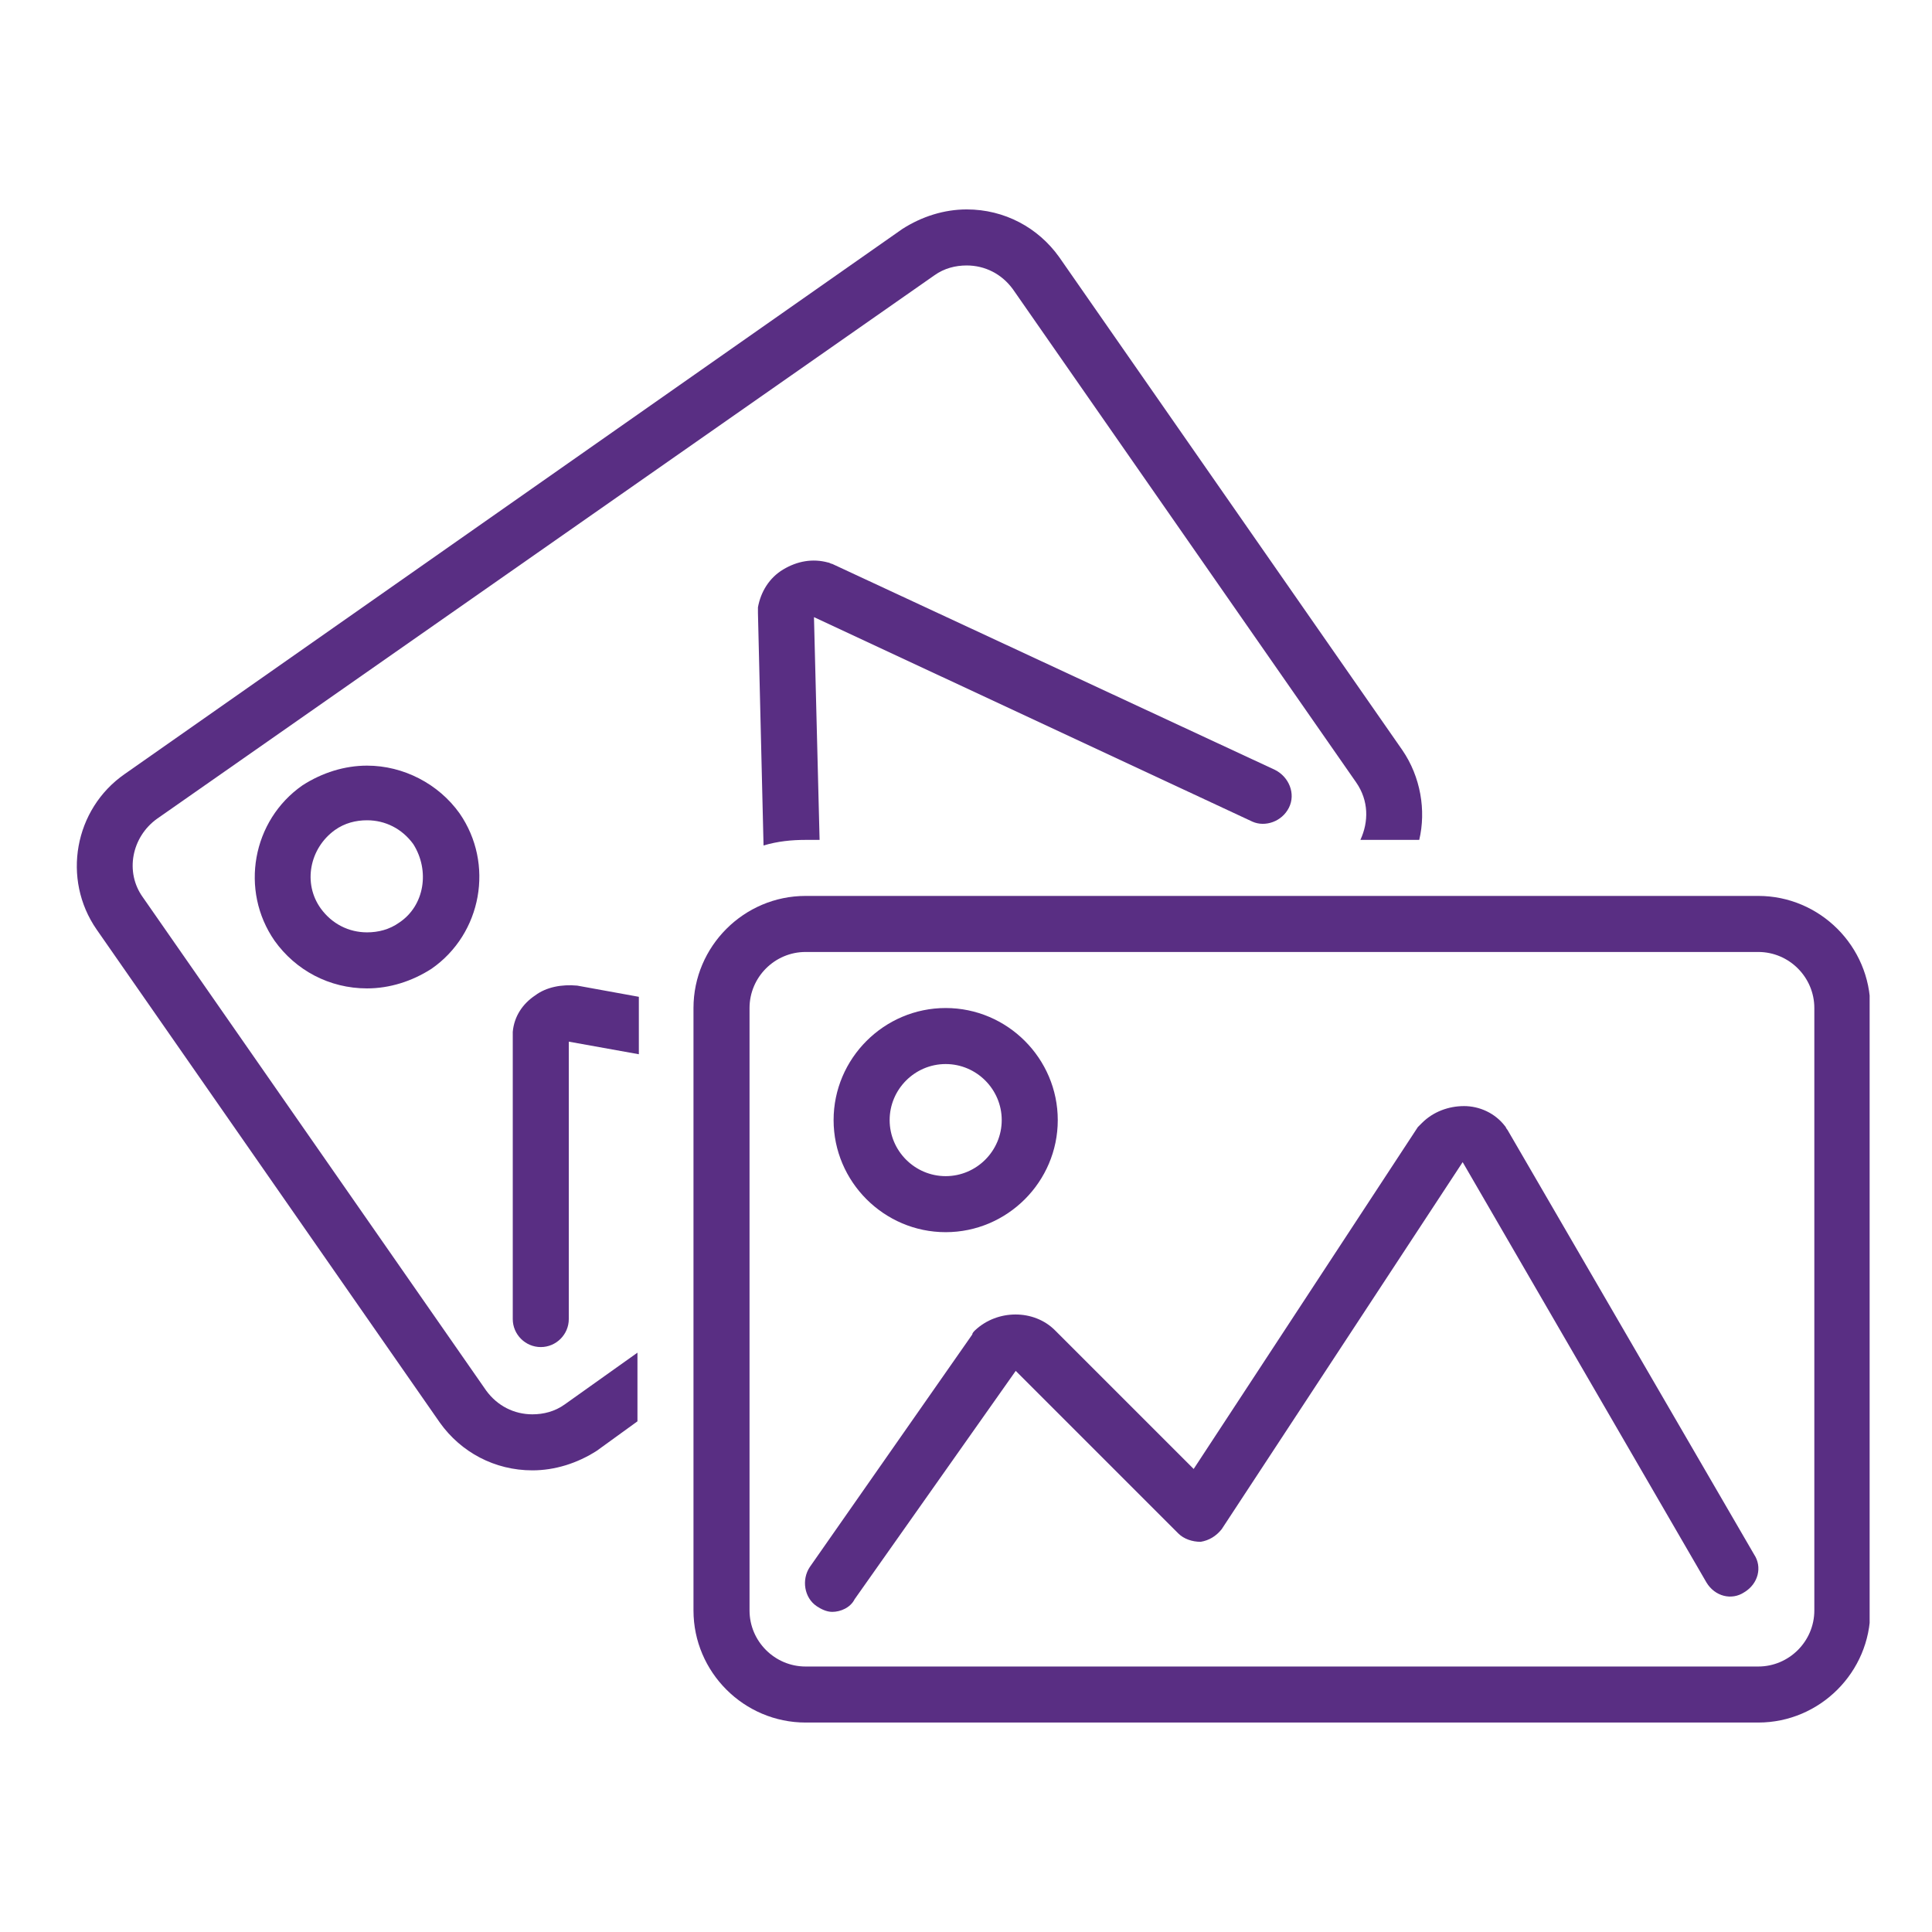 <svg xmlns="http://www.w3.org/2000/svg" xmlns:xlink="http://www.w3.org/1999/xlink" width="500" zoomAndPan="magnify" viewBox="0 0 375 375" height="500" preserveAspectRatio="xMidYMid meet" version="1.0"><defs><clipPath id="fb3ca3d5e1"><path d="M 14 40.648 L 277 40.648 L 277 286 L 14 286 Z M 14 40.648 " clip-rule="nonzero"/></clipPath><clipPath id="e91d1c7497"><path d="M 134 173 L 362.895 173 L 362.895 334.648 L 134 334.648 Z M 134 173 " clip-rule="nonzero"/></clipPath></defs><path fill="#592e83" d="M 71.246 148.609 C 66.895 148.609 62.543 149.969 58.734 152.418 C 48.945 159.215 46.5 172.812 53.297 182.602 C 57.375 188.312 63.902 191.848 71.246 191.848 C 75.598 191.848 79.945 190.488 83.754 188.039 C 93.543 181.242 95.992 167.645 89.191 157.855 C 85.113 152.145 78.316 148.609 71.246 148.609 Z M 77.5 179.066 C 75.598 180.426 73.422 180.969 71.246 180.969 C 67.711 180.969 64.445 179.34 62.27 176.348 C 58.734 171.453 60.094 164.652 64.992 161.117 C 66.895 159.758 69.07 159.215 71.246 159.215 C 74.781 159.215 78.043 160.848 80.219 163.84 C 83.48 169.004 82.395 175.805 77.5 179.066 Z M 77.5 179.066 " fill-opacity="1" fill-rule="nonzero"/><path fill="#592e83" d="M 103.879 193.207 C 101.43 194.84 99.797 197.285 99.527 200.277 C 99.527 200.551 99.527 200.82 99.527 201.094 L 99.527 256.027 C 99.527 259.016 101.973 261.465 104.965 261.465 C 107.957 261.465 110.402 259.016 110.402 256.027 L 110.402 202.184 L 124 204.629 L 124 195.656 C 124 194.84 124 194.297 124 193.48 L 112.035 191.305 C 109.043 191.031 106.055 191.574 103.879 193.207 Z M 103.879 193.207 " fill-opacity="1" fill-rule="nonzero"/><path fill="#592e83" d="M 250.18 156.77 C 251.543 154.047 250.18 150.785 247.461 149.426 L 161.527 109.449 C 161.258 109.449 160.984 109.18 160.715 109.18 C 157.723 108.363 154.73 108.906 152.012 110.539 C 149.293 112.168 147.66 114.891 147.117 117.879 C 147.117 118.152 147.117 118.695 147.117 118.969 L 148.203 164.109 C 150.922 163.293 153.645 163.023 156.363 163.023 L 159.082 163.023 L 157.992 119.785 L 243.109 159.488 C 245.559 160.574 248.82 159.488 250.18 156.77 Z M 250.18 156.77 " fill-opacity="1" fill-rule="nonzero"/><g clip-path="url(#fb3ca3d5e1)"><path fill="#592e83" d="M 103.332 274.52 C 99.797 274.52 96.535 272.887 94.359 269.895 L 27.734 174.172 C 24.199 169.277 25.559 162.477 30.453 158.941 L 181.379 53.43 C 183.285 52.07 185.461 51.527 187.637 51.527 C 191.172 51.527 194.434 53.16 196.609 56.148 L 263.234 151.871 C 265.684 155.406 265.684 159.488 264.051 163.023 L 275.473 163.023 C 276.832 157.312 275.742 150.785 272.207 145.617 L 205.582 49.895 C 201.504 44.184 194.977 40.648 187.637 40.648 C 183.285 40.648 178.934 42.008 175.125 44.457 L 24.199 150.242 C 14.41 157.039 11.961 170.637 18.762 180.426 L 85.387 276.148 C 89.465 281.859 95.992 285.395 103.332 285.395 C 107.684 285.395 112.035 284.035 115.844 281.59 L 123.73 275.879 L 123.73 262.551 L 109.59 272.613 C 107.684 273.973 105.508 274.52 103.332 274.52 Z M 103.332 274.52 " fill-opacity="1" fill-rule="nonzero"/></g><g clip-path="url(#e91d1c7497)"><path fill="#592e83" d="M 341.281 173.898 L 156.363 173.898 C 144.398 173.898 134.605 183.691 134.605 195.656 L 134.605 312.59 C 134.605 324.555 144.398 334.344 156.363 334.344 L 341.281 334.344 C 353.246 334.344 363.035 324.555 363.035 312.59 L 363.035 195.656 C 363.035 183.691 353.246 173.898 341.281 173.898 Z M 352.16 312.59 C 352.16 318.57 347.266 323.469 341.281 323.469 L 156.363 323.469 C 150.379 323.469 145.484 318.57 145.484 312.59 L 145.484 195.656 C 145.484 189.672 150.379 184.777 156.363 184.777 L 341.281 184.777 C 347.266 184.777 352.16 189.672 352.16 195.656 Z M 352.16 312.59 " fill-opacity="1" fill-rule="nonzero"/></g><path fill="#592e83" d="M 292.605 219.312 C 292.332 219.043 292.332 218.77 292.059 218.5 C 290.156 216.051 287.164 214.691 284.176 214.691 C 281.184 214.691 278.191 215.777 276.016 217.953 C 275.742 218.227 275.473 218.5 275.199 218.77 L 231.691 285.125 L 204.766 258.203 C 200.688 254.121 193.617 254.121 189.266 258.203 C 188.996 258.473 188.723 258.746 188.723 259.016 L 157.18 304.16 C 155.547 306.605 156.09 310.141 158.539 311.773 C 159.352 312.316 160.441 312.863 161.527 312.863 C 163.16 312.863 165.062 312.047 165.879 310.414 L 197.152 266.086 L 228.699 297.633 C 229.785 298.719 231.418 299.266 233.051 299.266 C 234.68 298.992 236.039 298.176 237.129 296.816 L 283.902 225.57 L 331.219 307.152 C 332.852 309.871 336.113 310.688 338.562 309.055 C 341.281 307.422 342.098 304.16 340.465 301.711 Z M 292.605 219.312 " fill-opacity="1" fill-rule="nonzero"/><path fill="#592e83" d="M 183.555 239.164 C 195.523 239.164 205.312 229.375 205.312 217.41 C 205.312 205.445 195.523 195.656 183.555 195.656 C 171.59 195.656 161.801 205.445 161.801 217.41 C 161.801 229.375 171.59 239.164 183.555 239.164 Z M 183.555 206.531 C 189.539 206.531 194.434 211.426 194.434 217.41 C 194.434 223.395 189.539 228.289 183.555 228.289 C 177.574 228.289 172.68 223.395 172.68 217.41 C 172.68 211.426 177.574 206.531 183.555 206.531 Z M 183.555 206.531 " fill-opacity="1" fill-rule="nonzero"/></svg>